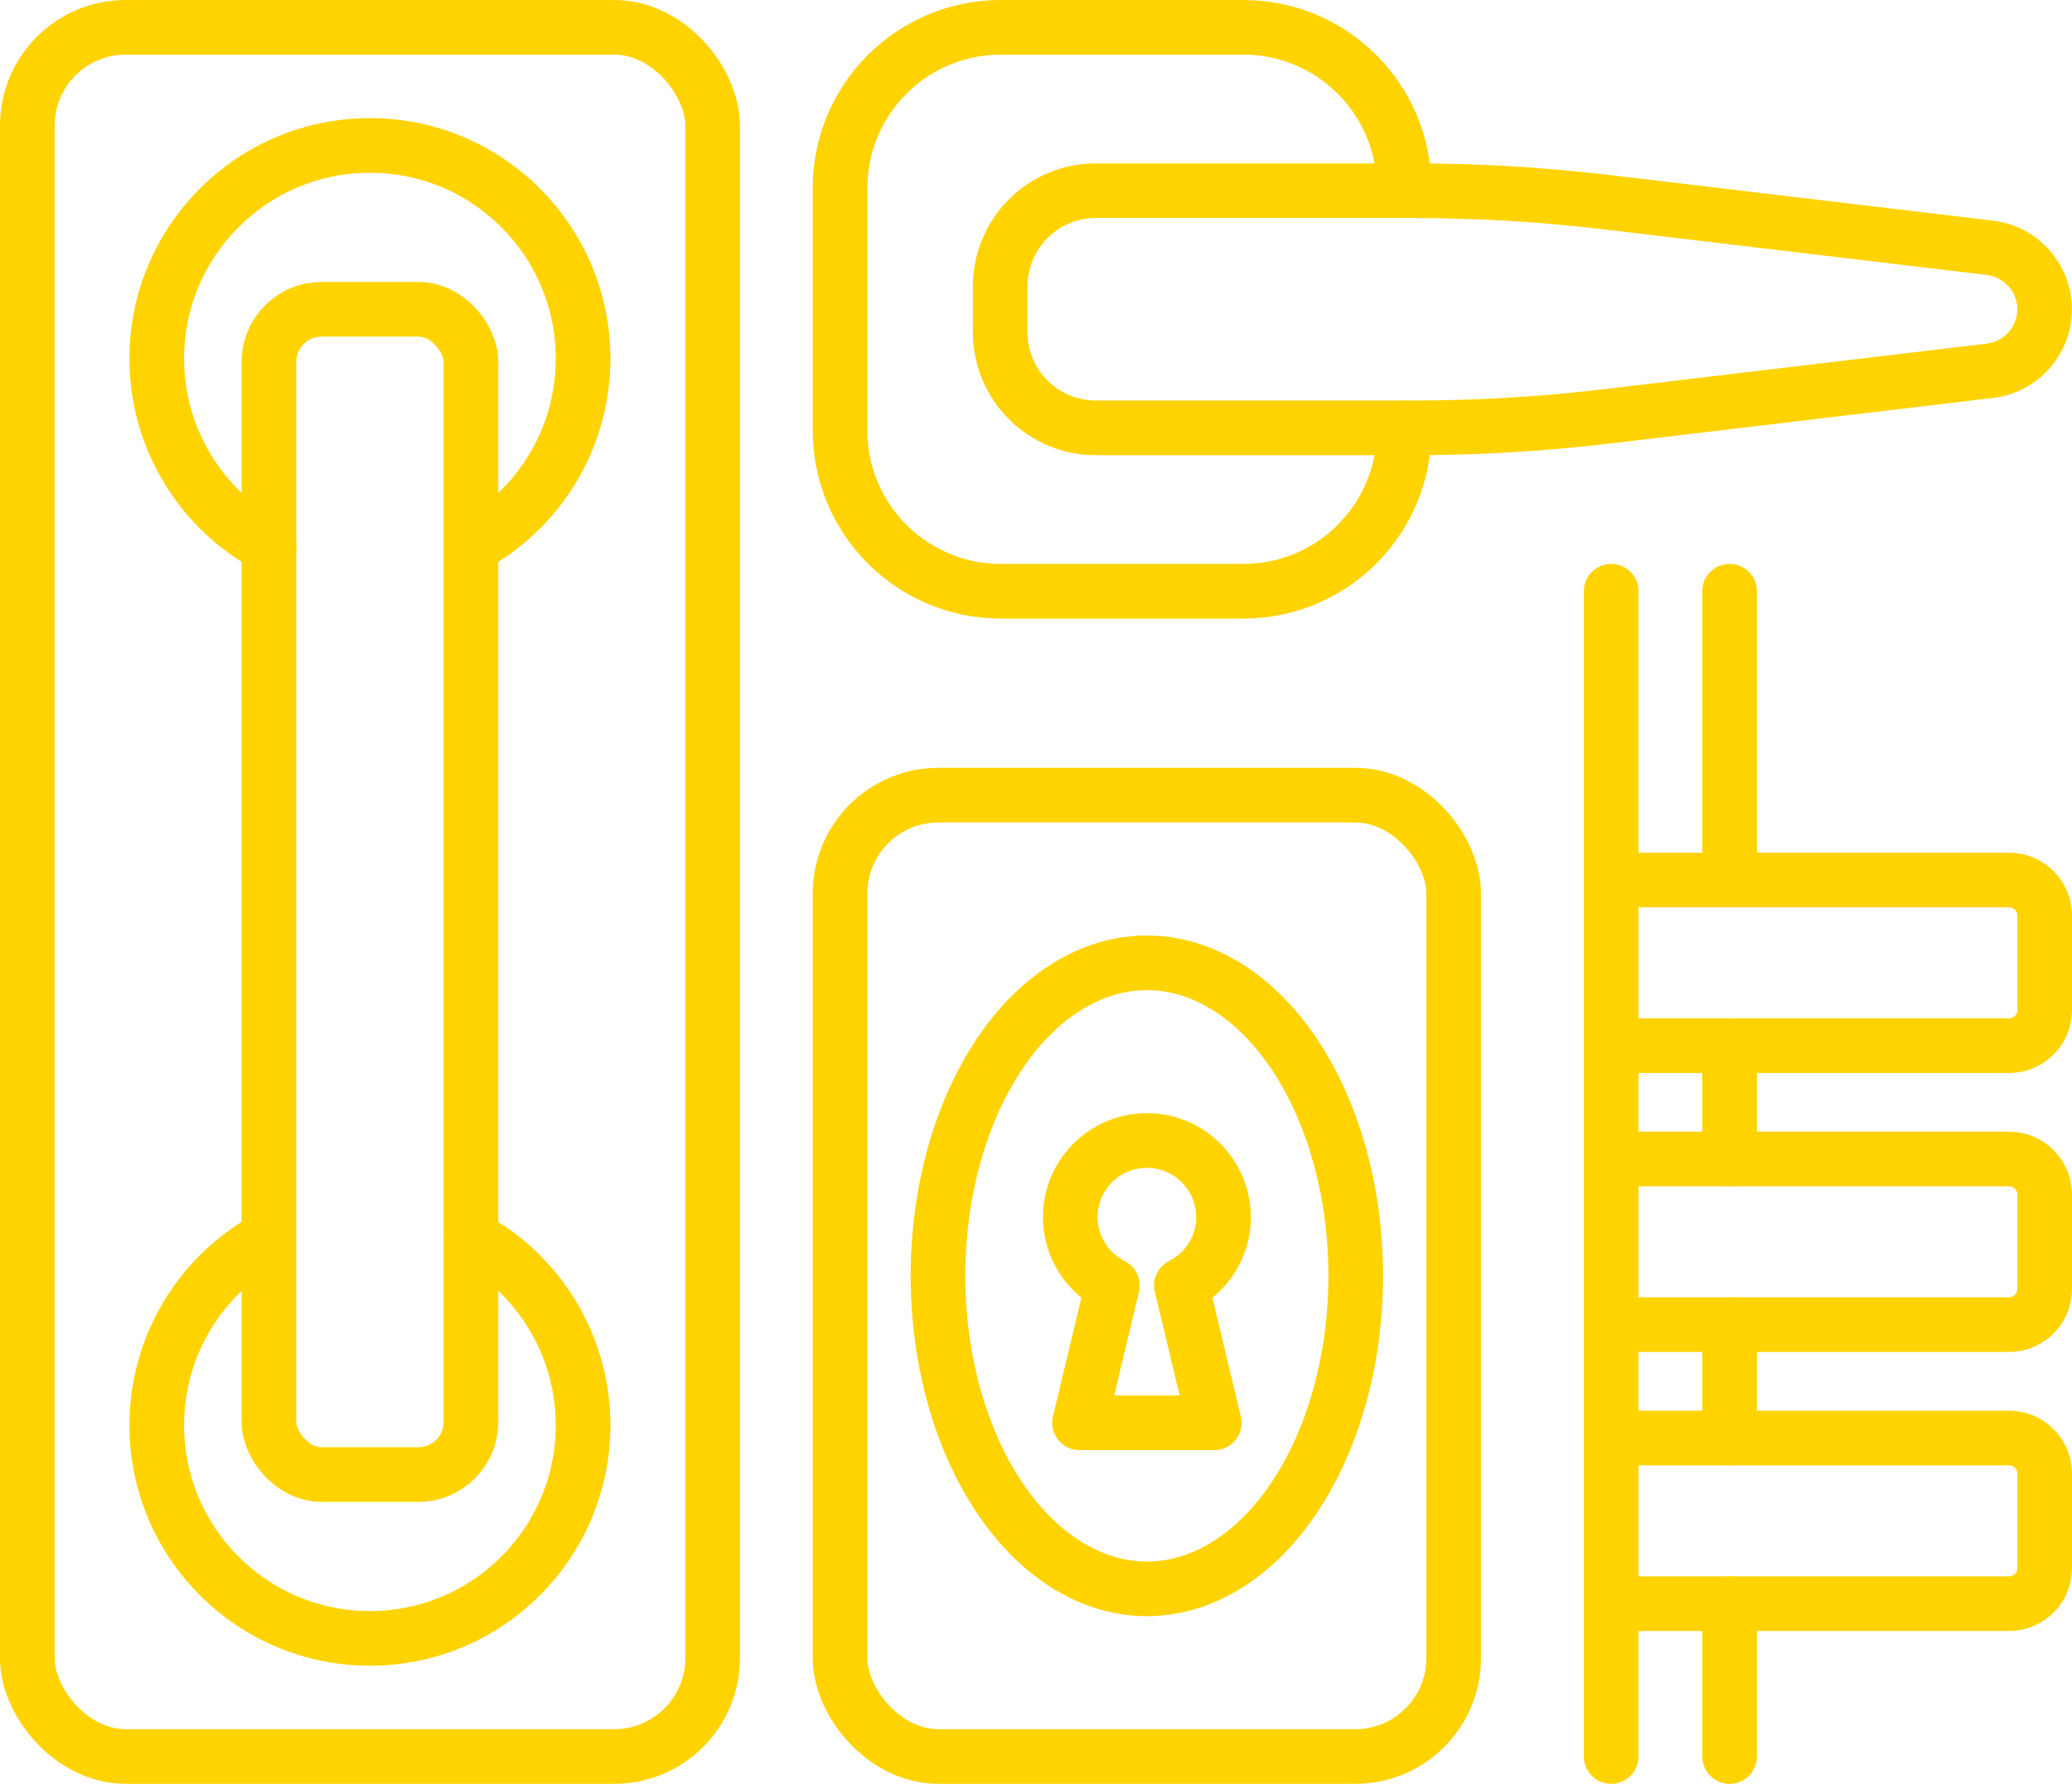 <?xml version="1.0" encoding="UTF-8"?>
<svg id="Layer_2" data-name="Layer 2" xmlns="http://www.w3.org/2000/svg" viewBox="0 0 227.46 195.87">
  <defs>
    <style>
      .cls-1 {
        fill: none;
        stroke: #ffd300;
        stroke-linecap: round;
        stroke-linejoin: round;
        stroke-width: 6px;
      }
    </style>
  </defs>
  <g id="_Layer_" data-name="&amp;lt;Layer&amp;gt;">
    <g>
      <g>
        <rect class="cls-1" x="3" y="3" width="75.23" height="189.87" rx="10.8" ry="10.8"/>
        <path class="cls-1" d="M29.53,59.98c-7.33-3.95-12.32-11.7-12.32-20.61,0-12.92,10.48-23.4,23.4-23.4s23.4,10.48,23.4,23.4c0,8.89-4.95,16.61-12.25,20.58"/>
        <path class="cls-1" d="M51.7,135.89c7.33,3.95,12.31,11.7,12.31,20.61,0,12.92-10.48,23.4-23.4,23.4s-23.4-10.48-23.4-23.4c0-8.89,4.95-16.61,12.25-20.58"/>
        <rect class="cls-1" x="29.53" y="33.96" width="22.17" height="127.95" rx="5.77" ry="5.77"/>
      </g>
      <g>
        <path class="cls-1" d="M154.14,46.98v.3c0,9.74-7.9,17.64-17.64,17.64h-26.64c-9.74,0-17.64-7.9-17.64-17.64v-26.64c0-9.74,7.9-17.64,17.64-17.64h26.64c9.74,0,17.64,7.9,17.64,17.64v.29"/>
        <path class="cls-1" d="M218.46,27.21l-42.08-5.01c-7.06-.84-14.17-1.26-21.28-1.26h-34.8c-5.8,0-10.5,4.7-10.5,10.5v5.04c0,5.8,4.7,10.5,10.5,10.5h34.8c7.11,0,14.22-.42,21.28-1.26l42.08-5.01c3.42-.41,5.99-3.31,5.99-6.75h0c0-3.44-2.58-6.34-5.99-6.75Z"/>
      </g>
      <g>
        <rect class="cls-1" x="92.22" y="87.31" width="67.36" height="105.56" rx="10.8" ry="10.8"/>
        <ellipse class="cls-1" cx="125.9" cy="140.09" rx="22.93" ry="34.37"/>
        <path class="cls-1" d="M134.31,133.64c0-4.65-3.77-8.41-8.41-8.41s-8.41,3.77-8.41,8.41c0,3.28,1.89,6.12,4.63,7.51l-3.61,15.08h14.79l-3.61-15.08c2.74-1.39,4.63-4.22,4.63-7.51Z"/>
      </g>
      <g>
        <line class="cls-1" x1="176.87" y1="64.92" x2="176.87" y2="192.87"/>
        <line class="cls-1" x1="189.87" y1="176.08" x2="189.87" y2="192.87"/>
        <line class="cls-1" x1="189.87" y1="145.45" x2="189.87" y2="157.9"/>
        <line class="cls-1" x1="189.87" y1="114.81" x2="189.87" y2="127.26"/>
        <line class="cls-1" x1="189.87" y1="64.92" x2="189.87" y2="96.63"/>
        <path class="cls-1" d="M176.87,127.26h43.68c2.16,0,3.91,1.75,3.91,3.91v10.37c0,2.16-1.75,3.91-3.91,3.91h-43.68v-18.18h0Z"/>
        <path class="cls-1" d="M176.87,157.9h43.68c2.16,0,3.91,1.75,3.91,3.91v10.37c0,2.16-1.75,3.91-3.91,3.91h-43.68v-18.18h0Z"/>
        <path class="cls-1" d="M176.87,96.63h43.68c2.16,0,3.91,1.75,3.91,3.91v10.37c0,2.16-1.75,3.91-3.91,3.91h-43.68v-18.18h0Z"/>
      </g>
    </g>
  </g>
</svg>